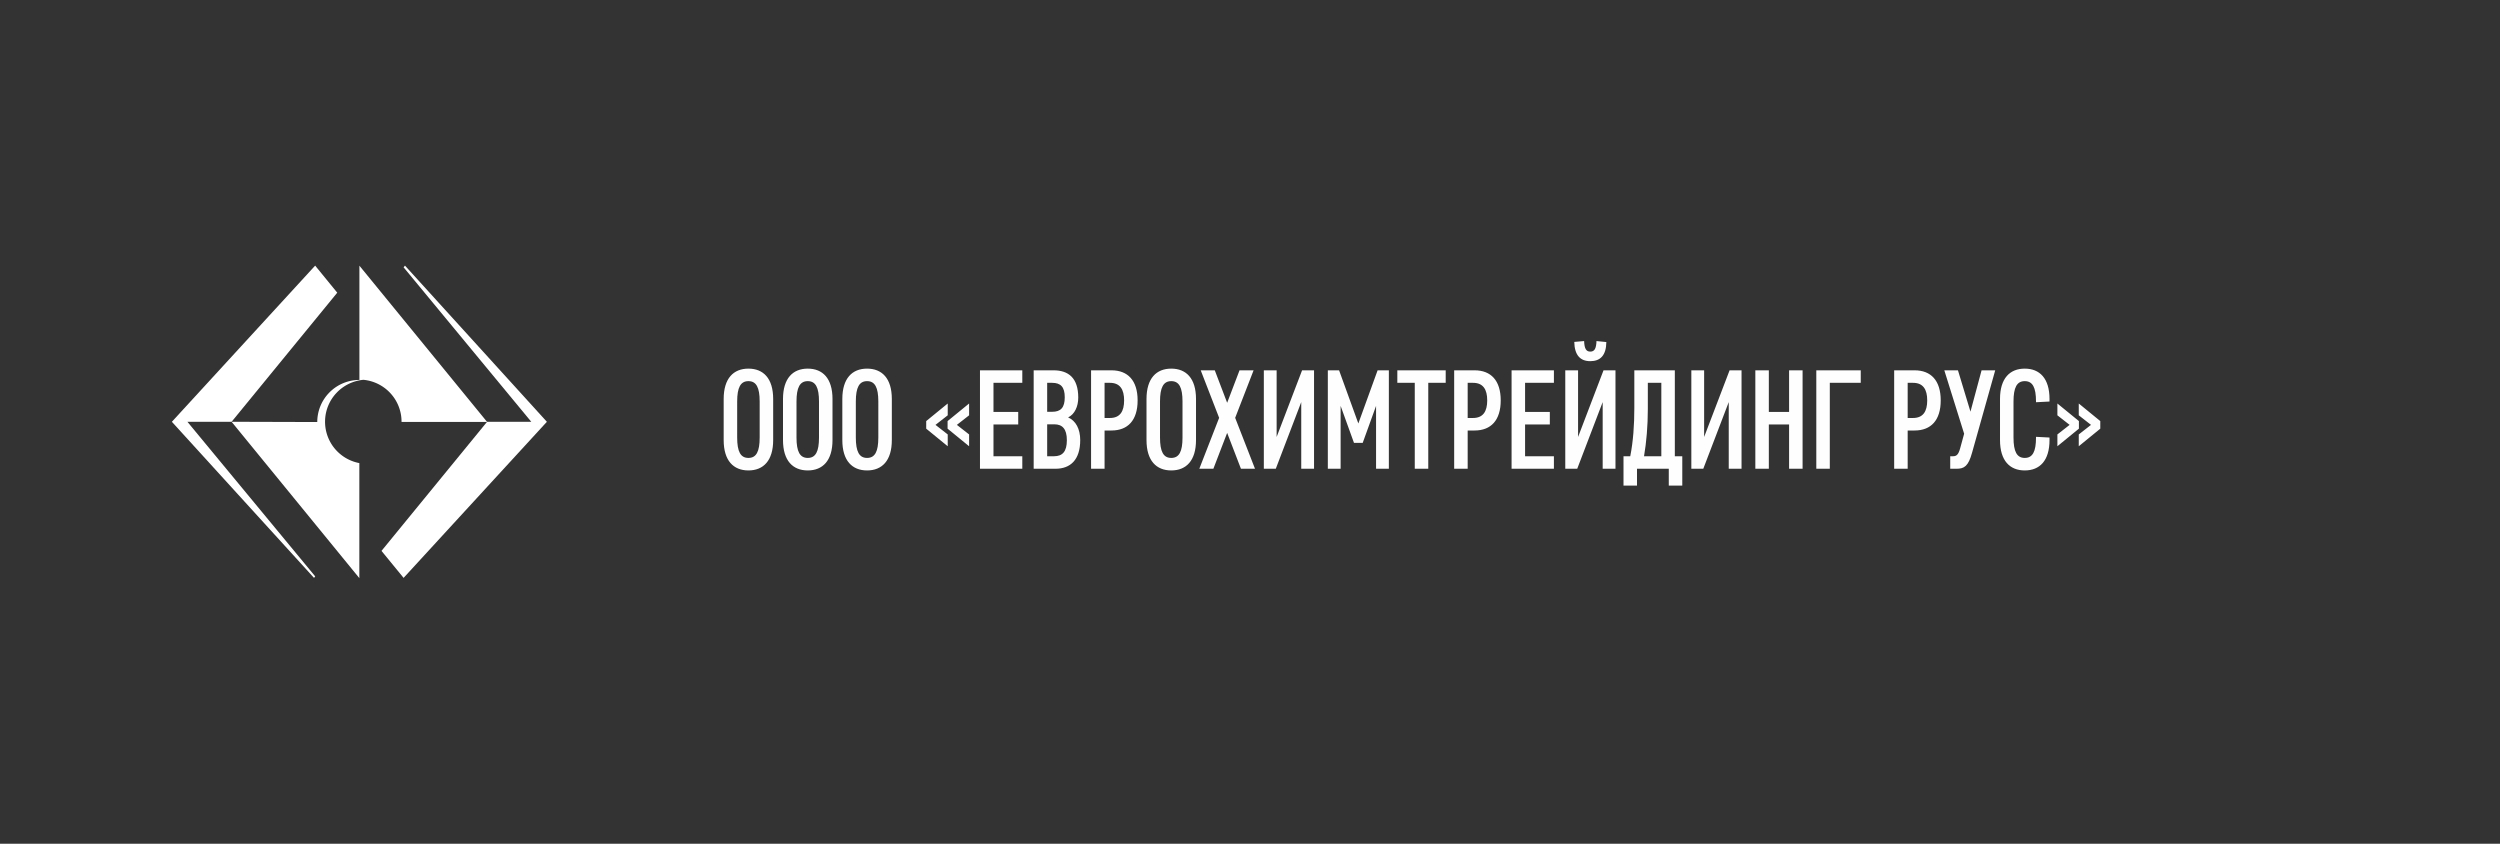 <?xml version="1.0" encoding="UTF-8"?> <svg xmlns="http://www.w3.org/2000/svg" width="320" height="108" fill="none"><rect width="100%" height="100%" fill="#333333" stroke="none"/><path fill="#fff" d="M29.644 53.988 45.996 74V59.276a5.4 5.4 0 0 1-3.233-1.96 5.384 5.384 0 0 1 .347-7.066 5.4 5.4 0 0 1 3.41-1.634 5.4 5.4 0 0 1 3.485 1.75 5.38 5.38 0 0 1 1.393 3.638h10.95L46.004 34.008v14.624c-1.43 0-2.803.567-3.814 1.578a5.39 5.39 0 0 0-1.58 3.81z"></path><path fill="#fff" d="m51.837 34-.177.215L68.004 53.99h-5.656L48.832 70.513l2.828 3.456L70 53.99zM43.168 37.464 40.34 34 22 53.989l18.194 19.98.154-.192-16.36-19.788h5.656z"></path><path fill="#FEFEFE" d="M97.238 56.004v-4.608c0-1.8-.432-2.61-1.44-2.61s-1.44.81-1.44 2.61v4.608c0 1.8.432 2.61 1.44 2.61s1.44-.81 1.44-2.61m1.728-4.932v5.256c0 2.646-1.26 3.888-3.168 3.888s-3.168-1.242-3.168-3.888v-5.256c0-2.646 1.26-3.888 3.168-3.888s3.168 1.242 3.168 3.888m5.866 4.932v-4.608c0-1.8-.432-2.61-1.44-2.61s-1.44.81-1.44 2.61v4.608c0 1.8.432 2.61 1.44 2.61s1.44-.81 1.44-2.61m1.728-4.932v5.256c0 2.646-1.26 3.888-3.168 3.888s-3.168-1.242-3.168-3.888v-5.256c0-2.646 1.26-3.888 3.168-3.888s3.168 1.242 3.168 3.888m5.866 4.932v-4.608c0-1.8-.432-2.61-1.44-2.61s-1.44.81-1.44 2.61v4.608c0 1.8.432 2.61 1.44 2.61s1.44-.81 1.44-2.61m1.728-4.932v5.256c0 2.646-1.26 3.888-3.168 3.888s-3.168-1.242-3.168-3.888v-5.256c0-2.646 1.26-3.888 3.168-3.888s3.168 1.242 3.168 3.888m7.155 2.088-1.566 1.224 1.566 1.224v1.512l-2.754-2.25v-.972l2.754-2.25zm2.736 0-1.566 1.224 1.566 1.224v1.512l-2.754-2.25v-.972l2.754-2.25zm1.392 6.84V47.4h5.418v1.602h-3.69v3.726h3.168v1.602h-3.168v4.068h3.69V60zm9.663 0h-2.79V47.4h2.538c1.908 0 3.168.972 3.168 3.492 0 1.152-.468 2.142-1.296 2.538.972.414 1.548 1.476 1.548 2.898 0 2.538-1.26 3.672-3.168 3.672m-.144-5.688h-.918v4.086h.882c1.062 0 1.638-.576 1.638-2.052 0-1.44-.576-2.034-1.602-2.034m-.918-1.602h.63c1.116 0 1.62-.54 1.62-1.854s-.504-1.854-1.62-1.854h-.63zm8.229 2.394h-.882V60h-1.728V47.4h2.61c2.088 0 3.348 1.296 3.348 3.852s-1.26 3.852-3.348 3.852m1.62-3.852c0-1.404-.522-2.25-1.818-2.25h-.684v4.5h.684c1.296 0 1.818-.846 1.818-2.25m7.474 4.752v-4.608c0-1.8-.432-2.61-1.44-2.61s-1.44.81-1.44 2.61v4.608c0 1.8.432 2.61 1.44 2.61s1.44-.81 1.44-2.61m1.728-4.932v5.256c0 2.646-1.26 3.888-3.168 3.888s-3.168-1.242-3.168-3.888v-5.256c0-2.646 1.26-3.888 3.168-3.888s3.168 1.242 3.168 3.888m2.403-3.672 1.584 4.158 1.584-4.158h1.8l-2.358 6.084L160.64 60h-1.8l-1.764-4.59-1.764 4.59h-1.8l2.538-6.516-2.358-6.084zm7.917 8.532 3.258-8.532h1.53V60h-1.638v-8.532L163.301 60h-1.53V47.4h1.638zm9.901.756-1.71-4.734V60h-1.638V47.4h1.44l2.466 6.804 2.466-6.804h1.44V60h-1.638v-8.046l-1.71 4.734zm5.548-7.686V47.4h6.192v1.602h-2.232V60h-1.728V49.002zm9.886 6.102h-.882V60h-1.728V47.4h2.61c2.088 0 3.348 1.296 3.348 3.852s-1.26 3.852-3.348 3.852m1.62-3.852c0-1.404-.522-2.25-1.818-2.25h-.684v4.5h.684c1.296 0 1.818-.846 1.818-2.25M193.482 60V47.4h5.418v1.602h-3.69v3.726h3.168v1.602h-3.168v4.068h3.69V60zm11.769-12.6h1.53V60h-1.638v-8.532L201.885 60h-1.53V47.4h1.638v8.532zm-1.692-2.394c-.54 0-.756-.396-.792-1.35l-1.26.108c.036 1.71.774 2.466 2.052 2.466s2.034-.738 2.052-2.448l-1.26-.126c-.036.954-.252 1.35-.792 1.35m11.773 13.392v3.762h-1.728V60h-4.068v2.16h-1.728v-3.762h.864c.378-1.89.522-4.014.522-6.174V47.4h5.184v10.998zm-4.896 0h2.214v-9.396h-1.728v3.384c0 2.106-.18 4.23-.486 6.012m7.693-2.466 3.258-8.532h1.53V60h-1.638v-8.532L218.021 60h-1.53V47.4h1.638zM229.003 60v-5.67h-2.592V60h-1.728V47.4h1.728v5.328h2.592V47.4h1.728V60zm3.484 0V47.4h5.688v1.602h-3.96V60zm12.577-4.896h-.882V60h-1.728V47.4h2.61c2.088 0 3.348 1.296 3.348 3.852s-1.26 3.852-3.348 3.852m1.62-3.852c0-1.404-.522-2.25-1.818-2.25h-.684v4.5h.684c1.296 0 1.818-.846 1.818-2.25m4.204 6.174.522-1.908-2.538-8.118h1.746l1.602 5.292 1.422-5.292h1.746l-2.97 10.566c-.468 1.692-.99 2.034-1.962 2.034h-.828v-1.602h.378c.414 0 .666-.198.882-.972m5.113-1.098v-5.256c0-2.646 1.26-3.888 3.168-3.888s3.168 1.242 3.168 3.888v.324l-1.728.09v-.09c0-1.8-.432-2.61-1.44-2.61s-1.44.81-1.44 2.61v4.608c0 1.8.432 2.61 1.44 2.61s1.44-.81 1.44-2.61v-.09l1.728.09v.324c0 2.646-1.26 3.888-3.168 3.888s-3.168-1.242-3.168-3.888m11.647-1.944-1.566-1.224v-1.512l2.754 2.25v.972l-2.754 2.25v-1.512zm-2.736 0-1.566-1.224v-1.512l2.754 2.25v.972l-2.754 2.25v-1.512z"></path></svg> 